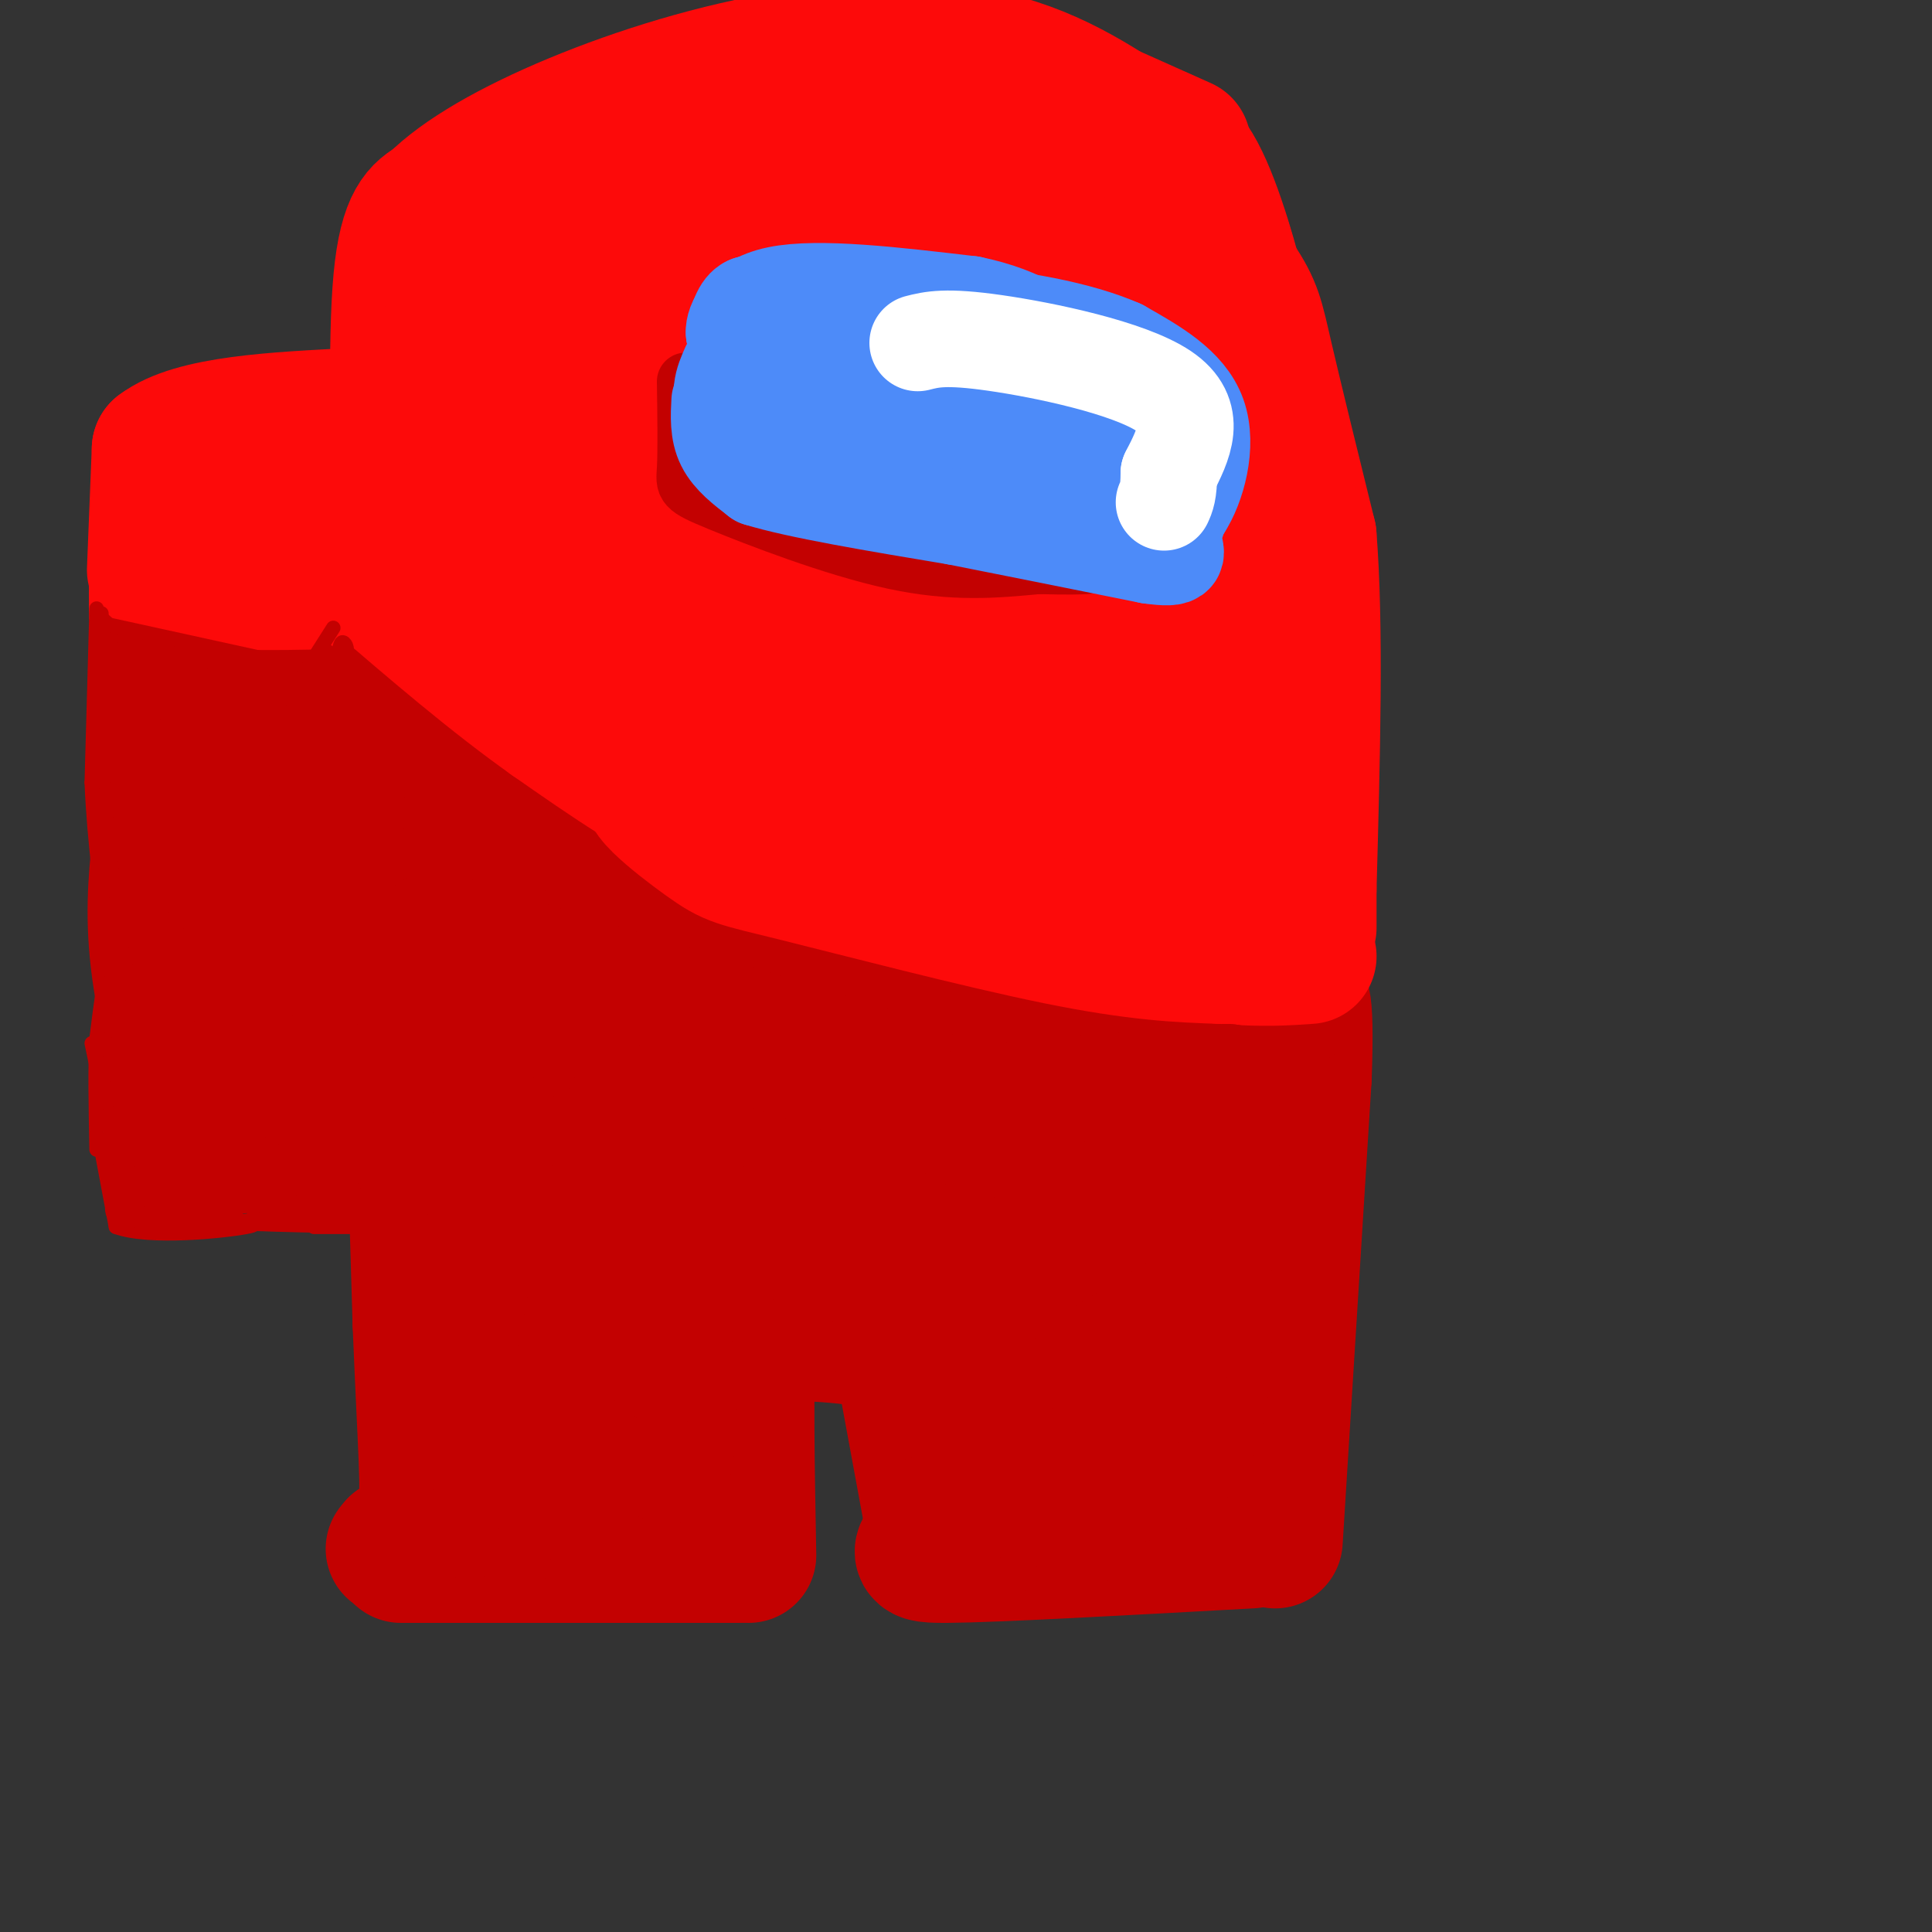 <svg viewBox='0 0 400 400' version='1.1' xmlns='http://www.w3.org/2000/svg' xmlns:xlink='http://www.w3.org/1999/xlink'><rect x="0" y="0" width="400" height="400" fill="#333333" stroke="none"/><g fill='none' stroke='#C30101' stroke-width='28' stroke-linecap='round' stroke-linejoin='round'><path d='M83,322c0.000,0.000 70.000,0.000 70,0'/><path d='M155,322c-0.333,-18.167 -0.667,-36.333 0,-44c0.667,-7.667 2.333,-4.833 4,-2'/><path d='M159,276c8.844,-0.133 28.956,0.533 37,7c8.044,6.467 4.022,18.733 0,31'/><path d='M196,314c-2.800,6.733 -9.800,8.067 0,8c9.800,-0.067 36.400,-1.533 63,-3'/><path d='M264,319c0.000,0.000 6.000,-96.000 6,-96'/><path d='M270,223c0.667,-18.667 -0.667,-17.333 -2,-16'/><path d='M268,207c-10.786,-1.321 -36.750,3.375 -63,0c-26.250,-3.375 -52.786,-14.821 -72,-25c-19.214,-10.179 -31.107,-19.089 -43,-28'/><path d='M90,154c-8.422,-10.222 -7.978,-21.778 -7,-2c0.978,19.778 2.489,70.889 4,122'/><path d='M87,274c1.111,27.333 1.889,34.667 1,39c-0.889,4.333 -3.444,5.667 -6,7'/><path d='M82,320c-1.000,1.167 -0.500,0.583 0,0'/><path d='M73,236c0.000,0.000 -38.000,2.000 -38,2'/><path d='M42,240c-3.750,-14.083 -7.500,-28.167 -9,-39c-1.500,-10.833 -0.750,-18.417 0,-26'/><path d='M33,175c0.333,-11.000 1.167,-25.500 2,-40'/><path d='M35,135c5.667,-6.667 18.833,-3.333 32,0'/></g>
<g fill='none' stroke='#FD0A0A' stroke-width='28' stroke-linecap='round' stroke-linejoin='round'><path d='M32,118c0.000,0.000 1.000,-25.000 1,-25'/><path d='M33,93c7.000,-5.333 24.000,-6.167 41,-7'/><path d='M74,86c6.667,4.333 2.833,18.667 -1,33'/><path d='M83,117c-0.583,-23.250 -1.167,-46.500 0,-59c1.167,-12.500 4.083,-14.250 7,-16'/><path d='M90,42c5.520,-5.579 15.820,-11.526 29,-17c13.180,-5.474 29.241,-10.474 45,-13c15.759,-2.526 31.217,-2.579 44,1c12.783,3.579 22.892,10.789 33,18'/><path d='M243,32c-1.881,0.530 -3.762,1.060 -1,6c2.762,4.940 10.167,14.292 14,20c3.833,5.708 4.095,7.774 6,16c1.905,8.226 5.452,22.613 9,37'/><path d='M271,111c1.500,18.333 0.750,45.667 0,73'/><path d='M271,184c0.000,12.667 0.000,7.833 0,3'/><path d='M245,30c-17.333,-7.778 -34.667,-15.556 -45,-19c-10.333,-3.444 -13.667,-2.556 -19,-1c-5.333,1.556 -12.667,3.778 -20,6'/><path d='M161,16c-9.111,2.222 -21.889,4.778 -32,10c-10.111,5.222 -17.556,13.111 -25,21'/><path d='M104,47c-5.408,5.762 -6.429,9.668 -5,13c1.429,3.332 5.308,6.089 27,-1c21.692,-7.089 61.198,-24.026 63,-28c1.802,-3.974 -34.099,5.013 -70,14'/><path d='M119,45c-6.121,2.498 13.577,1.743 40,-4c26.423,-5.743 59.572,-16.472 64,-19c4.428,-2.528 -19.865,3.147 -40,12c-20.135,8.853 -36.113,20.883 -28,21c8.113,0.117 40.318,-11.681 56,-13c15.682,-1.319 14.841,7.840 14,17'/><path d='M225,59c1.910,5.547 -0.317,10.916 0,17c0.317,6.084 3.176,12.884 6,17c2.824,4.116 5.613,5.546 9,2c3.387,-3.546 7.374,-12.070 9,-19c1.626,-6.930 0.893,-12.266 -1,-18c-1.893,-5.734 -4.947,-11.867 -8,-18'/><path d='M239,39c2.333,-0.833 4.667,-1.667 7,0c2.333,1.667 4.667,5.833 7,10'/><path d='M253,49c2.511,7.333 5.289,20.667 6,24c0.711,3.333 -0.644,-3.333 -2,-10'/><path d='M257,63c-1.774,-7.119 -5.208,-19.917 -9,-27c-3.792,-7.083 -7.940,-8.452 -11,-9c-3.060,-0.548 -5.030,-0.274 -7,0'/><path d='M230,27c-1.500,0.000 -1.750,0.000 -2,0'/><path d='M219,51c-8.275,6.887 -16.551,13.774 -26,17c-9.449,3.226 -20.072,2.790 -27,4c-6.928,1.210 -10.163,4.066 -14,6c-3.837,1.934 -8.277,2.946 5,3c13.277,0.054 44.270,-0.852 58,-1c13.730,-0.148 10.197,0.460 4,-1c-6.197,-1.460 -15.056,-4.989 -30,-7c-14.944,-2.011 -35.972,-2.506 -57,-3'/><path d='M132,69c-11.428,0.497 -11.498,3.241 -12,5c-0.502,1.759 -1.435,2.535 0,4c1.435,1.465 5.238,3.620 11,4c5.762,0.380 13.483,-1.017 18,-2c4.517,-0.983 5.829,-1.554 1,-3c-4.829,-1.446 -15.798,-3.767 -27,-5c-11.202,-1.233 -22.637,-1.377 -29,0c-6.363,1.377 -7.654,4.276 -8,7c-0.346,2.724 0.253,5.272 0,7c-0.253,1.728 -1.358,2.637 5,3c6.358,0.363 20.179,0.182 34,0'/><path d='M125,89c12.022,0.243 25.076,0.851 30,0c4.924,-0.851 1.719,-3.160 1,-5c-0.719,-1.840 1.050,-3.212 -1,-4c-2.050,-0.788 -7.917,-0.992 -13,0c-5.083,0.992 -9.380,3.178 -13,5c-3.620,1.822 -6.561,3.278 -11,8c-4.439,4.722 -10.375,12.708 -5,16c5.375,3.292 22.061,1.889 33,0c10.939,-1.889 16.130,-4.263 18,-7c1.870,-2.737 0.419,-5.837 -5,-9c-5.419,-3.163 -14.805,-6.390 -24,-8c-9.195,-1.610 -18.199,-1.603 -23,0c-4.801,1.603 -5.401,4.801 -6,8'/><path d='M106,93c-1.333,3.156 -1.667,7.044 -3,9c-1.333,1.956 -3.667,1.978 -6,2'/><path d='M96,105c0.000,0.000 -4.000,3.000 -4,3'/><path d='M77,115c14.750,11.000 29.500,22.000 41,29c11.500,7.000 19.750,10.000 28,13'/><path d='M146,157c17.929,6.476 48.750,16.167 67,21c18.250,4.833 23.929,4.810 29,4c5.071,-0.810 9.536,-2.405 14,-4'/><path d='M256,178c-10.533,-0.711 -43.867,-0.489 -67,-4c-23.133,-3.511 -36.067,-10.756 -49,-18'/><path d='M140,156c-9.619,-4.464 -9.167,-6.625 -7,-4c2.167,2.625 6.048,10.036 22,15c15.952,4.964 43.976,7.482 72,10'/><path d='M227,177c15.667,2.333 18.833,3.167 22,4'/><path d='M268,188c-20.667,1.083 -41.333,2.167 -51,2c-9.667,-0.167 -8.333,-1.583 -7,-3'/><path d='M210,187c-2.111,0.333 -3.889,2.667 -16,-1c-12.111,-3.667 -34.556,-13.333 -57,-23'/><path d='M137,163c-7.179,-1.297 3.375,6.962 9,11c5.625,4.038 6.322,3.856 19,7c12.678,3.144 37.337,9.612 54,13c16.663,3.388 25.332,3.694 34,4'/><path d='M253,198c8.667,0.667 13.333,0.333 18,0'/><path d='M181,175c-10.417,-0.333 -20.833,-0.667 -32,-5c-11.167,-4.333 -23.083,-12.667 -35,-21'/><path d='M114,149c-12.000,-8.500 -24.500,-19.250 -37,-30'/><path d='M77,119c-6.167,-5.333 -3.083,-3.667 0,-2'/><path d='M107,101c13.778,12.681 27.556,25.362 40,34c12.444,8.638 23.552,13.232 30,16c6.448,2.768 8.234,3.711 19,4c10.766,0.289 30.510,-0.075 39,0c8.490,0.075 5.724,0.590 2,-5c-3.724,-5.590 -8.406,-17.284 -20,-31c-11.594,-13.716 -30.098,-29.453 -41,-38c-10.902,-8.547 -14.200,-9.903 -17,-9c-2.800,0.903 -5.101,4.067 -7,14c-1.899,9.933 -3.396,26.636 -2,37c1.396,10.364 5.685,14.390 9,17c3.315,2.610 5.658,3.805 8,5'/><path d='M167,145c12.946,3.037 41.311,8.129 53,8c11.689,-0.129 6.702,-5.481 5,-13c-1.702,-7.519 -0.118,-17.207 0,-22c0.118,-4.793 -1.228,-4.691 -8,-2c-6.772,2.691 -18.968,7.971 -26,11c-7.032,3.029 -8.901,3.808 -12,7c-3.099,3.192 -7.430,8.797 -3,10c4.430,1.203 17.620,-1.998 23,-3c5.380,-1.002 2.951,0.194 3,-3c0.049,-3.194 2.576,-10.779 -1,-18c-3.576,-7.221 -13.257,-14.079 -19,-18c-5.743,-3.921 -7.550,-4.907 -11,-5c-3.450,-0.093 -8.544,0.706 -12,0c-3.456,-0.706 -5.273,-2.916 -7,1c-1.727,3.916 -3.363,13.958 -5,24'/><path d='M147,122c1.371,5.631 7.299,7.709 15,9c7.701,1.291 17.174,1.796 23,0c5.826,-1.796 8.006,-5.893 9,-10c0.994,-4.107 0.801,-8.223 0,-6c-0.801,2.223 -2.212,10.786 -2,16c0.212,5.214 2.046,7.079 3,8c0.954,0.921 1.029,0.896 3,3c1.971,2.104 5.838,6.336 11,-1c5.162,-7.336 11.618,-26.239 16,-34c4.382,-7.761 6.691,-4.381 9,-1'/><path d='M234,106c3.643,5.512 8.250,19.792 10,30c1.750,10.208 0.643,16.345 1,16c0.357,-0.345 2.179,-7.173 4,-14'/><path d='M249,138c0.787,-11.841 0.753,-34.444 1,-44c0.247,-9.556 0.773,-6.066 -4,-5c-4.773,1.066 -14.846,-0.292 -23,0c-8.154,0.292 -14.387,2.232 -19,7c-4.613,4.768 -7.604,12.362 -14,16c-6.396,3.638 -16.198,3.319 -26,3'/><path d='M164,115c-4.832,0.314 -3.911,-0.402 -5,1c-1.089,1.402 -4.189,4.922 0,7c4.189,2.078 15.666,2.713 29,8c13.334,5.287 28.524,15.225 40,21c11.476,5.775 19.238,7.388 27,9'/><path d='M255,161c5.622,2.422 6.178,3.978 3,2c-3.178,-1.978 -10.089,-7.489 -17,-13'/><path d='M74,106c-8.250,-0.167 -16.500,-0.333 -22,1c-5.500,1.333 -8.250,4.167 -11,7'/><path d='M41,114c-3.000,2.422 -5.000,4.978 2,6c7.000,1.022 23.000,0.511 39,0'/><path d='M82,120c5.667,0.000 0.333,0.000 -5,0'/></g>
<g fill='none' stroke='#FD0A0A' stroke-width='3' stroke-linecap='round' stroke-linejoin='round'><path d='M21,125c0.000,0.000 -1.000,3.000 -1,3'/><path d='M20,128c-0.167,-1.833 -0.083,-7.917 0,-14'/></g>
<g fill='none' stroke='#C30101' stroke-width='3' stroke-linecap='round' stroke-linejoin='round'><path d='M19,216c0.000,0.000 4.000,19.000 4,19'/><path d='M23,235c1.067,-6.333 1.733,-31.667 2,-38c0.267,-6.333 0.133,6.333 0,19'/><path d='M25,216c-0.044,9.800 -0.156,24.800 0,28c0.156,3.200 0.578,-5.400 1,-14'/><path d='M26,230c-0.422,-8.667 -1.978,-23.333 -3,-26c-1.022,-2.667 -1.511,6.667 -2,16'/><path d='M21,220c-0.356,5.911 -0.244,12.689 0,10c0.244,-2.689 0.622,-14.844 1,-27'/><path d='M22,203c-0.167,-2.500 -1.083,4.750 -2,12'/><path d='M20,215c-0.333,5.833 -0.167,14.417 0,23'/><path d='M21,238c0.000,0.000 3.000,16.000 3,16'/><path d='M24,254c6.822,2.533 22.378,0.867 27,0c4.622,-0.867 -1.689,-0.933 -8,-1'/><path d='M43,253c-4.933,0.111 -13.267,0.889 -17,0c-3.733,-0.889 -2.867,-3.444 -2,-6'/><path d='M24,247c7.833,-1.167 28.417,-1.083 49,-1'/><path d='M73,246c2.111,0.956 -17.111,3.844 -20,5c-2.889,1.156 10.556,0.578 24,0'/><path d='M77,251c-1.000,0.333 -15.500,1.167 -30,2'/><path d='M47,253c3.244,0.533 26.356,0.867 34,1c7.644,0.133 -0.178,0.067 -8,0'/><path d='M73,254c-2.667,0.000 -5.333,0.000 -8,0'/><path d='M27,251c0.000,0.000 0.000,-5.000 0,-5'/><path d='M27,246c0.500,-0.333 1.750,1.333 3,3'/><path d='M30,249c0.833,-0.667 1.417,-3.833 2,-7'/><path d='M36,243c0.000,0.000 -9.000,9.000 -9,9'/><path d='M27,252c0.333,1.444 5.667,0.556 6,0c0.333,-0.556 -4.333,-0.778 -9,-1'/><path d='M24,251c-1.167,-0.500 0.417,-1.250 2,-2'/></g>
<g fill='none' stroke='#C30101' stroke-width='28' stroke-linecap='round' stroke-linejoin='round'><path d='M56,168c0.000,0.000 0.000,1.000 0,1'/><path d='M52,149c-0.269,15.835 -0.538,31.670 0,43c0.538,11.330 1.882,18.155 4,23c2.118,4.845 5.011,7.711 7,9c1.989,1.289 3.074,1.001 4,0c0.926,-1.001 1.693,-2.715 2,-7c0.307,-4.285 0.153,-11.143 0,-18'/><path d='M69,199c0.167,-10.333 0.583,-27.167 1,-44'/><path d='M99,190c10.759,11.691 21.518,23.381 33,31c11.482,7.619 23.686,11.166 39,14c15.314,2.834 33.738,4.955 41,5c7.262,0.045 3.360,-1.987 -3,-5c-6.360,-3.013 -15.180,-7.006 -24,-11'/><path d='M185,224c-22.303,-7.329 -66.061,-20.150 -84,-26c-17.939,-5.850 -10.061,-4.729 -2,6c8.061,10.729 16.303,31.065 19,47c2.697,15.935 -0.152,27.467 -3,39'/><path d='M115,290c0.597,12.726 3.591,25.043 1,8c-2.591,-17.043 -10.767,-63.444 -13,-63c-2.233,0.444 1.476,47.735 3,67c1.524,19.265 0.864,10.504 2,7c1.136,-3.504 4.068,-1.752 7,0'/><path d='M115,309c4.169,-15.624 11.092,-54.684 14,-70c2.908,-15.316 1.800,-6.889 3,-1c1.200,5.889 4.708,9.239 6,22c1.292,12.761 0.369,34.932 0,40c-0.369,5.068 -0.185,-6.966 0,-19'/><path d='M138,281c-2.060,-8.298 -7.208,-19.542 9,-24c16.208,-4.458 53.774,-2.131 70,0c16.226,2.131 11.113,4.065 6,6'/><path d='M223,263c-3.345,10.964 -14.708,35.375 -18,46c-3.292,10.625 1.488,7.464 6,6c4.512,-1.464 8.756,-1.232 13,-1'/><path d='M224,314c2.167,-0.167 1.083,-0.083 0,0'/><path d='M186,277c0.000,0.000 7.000,38.000 7,38'/><path d='M193,315c1.167,6.333 0.583,3.167 0,0'/><path d='M217,305c11.333,1.167 22.667,2.333 28,-6c5.333,-8.333 4.667,-26.167 4,-44'/><path d='M249,255c1.585,-9.738 3.549,-12.085 0,-17c-3.549,-4.915 -12.609,-12.400 -18,-8c-5.391,4.400 -7.112,20.686 -7,31c0.112,10.314 2.056,14.657 4,19'/><path d='M228,280c1.104,4.059 1.863,4.707 4,6c2.137,1.293 5.652,3.233 9,-6c3.348,-9.233 6.528,-29.638 3,-39c-3.528,-9.362 -13.764,-7.681 -24,-6'/><path d='M220,235c-10.311,-1.600 -24.089,-2.600 -19,-4c5.089,-1.400 29.044,-3.200 53,-5'/><path d='M254,226c5.743,2.805 -6.399,12.319 -20,21c-13.601,8.681 -28.662,16.530 -35,24c-6.338,7.470 -3.954,14.563 -2,17c1.954,2.437 3.477,0.219 5,-2'/></g>
<g fill='none' stroke='#C30101' stroke-width='3' stroke-linecap='round' stroke-linejoin='round'><path d='M21,127c0.000,0.000 0.000,31.000 0,31'/><path d='M21,158c0.833,12.833 2.917,29.417 5,46'/><path d='M26,204c1.500,5.833 2.750,-2.583 4,-11'/><path d='M20,127c4.000,3.750 8.000,7.500 11,9c3.000,1.500 5.000,0.750 7,0'/><path d='M38,136c-1.000,0.000 -7.000,0.000 -13,0'/><path d='M20,126c0.000,0.000 -1.000,36.000 -1,36'/><path d='M19,162c0.500,12.333 2.250,25.167 4,38'/><path d='M23,200c0.667,7.333 0.333,6.667 0,6'/><path d='M21,129c0.000,0.000 41.000,9.000 41,9'/><path d='M62,138c8.333,1.167 8.667,-0.417 9,-2'/><path d='M71,136c1.444,-1.111 0.556,-2.889 0,-3c-0.556,-0.111 -0.778,1.444 -1,3'/><path d='M70,136c-1.622,1.756 -5.178,4.644 -6,5c-0.822,0.356 1.089,-1.822 3,-4'/><path d='M67,137c0.667,-1.000 0.833,-1.500 1,-2'/><path d='M69,130c0.000,0.000 -7.000,11.000 -7,11'/></g>
<g fill='none' stroke='#C30101' stroke-width='12' stroke-linecap='round' stroke-linejoin='round'><path d='M142,79c0.101,7.167 0.202,14.333 0,18c-0.202,3.667 -0.708,3.833 7,7c7.708,3.167 23.631,9.333 36,12c12.369,2.667 21.185,1.833 30,1'/><path d='M215,117c6.667,0.167 8.333,0.083 10,0'/></g>
<g fill='none' stroke='#4D8BF9' stroke-width='20' stroke-linecap='round' stroke-linejoin='round'><path d='M151,76c-1.333,3.000 -2.667,6.000 0,10c2.667,4.000 9.333,9.000 16,14'/><path d='M167,100c10.500,3.833 28.750,6.417 47,9'/><path d='M214,109c11.800,1.578 17.800,1.022 22,0c4.200,-1.022 6.600,-2.511 9,-4'/><path d='M245,105c2.778,-4.222 5.222,-12.778 3,-19c-2.222,-6.222 -9.111,-10.111 -16,-14'/><path d='M232,72c-8.498,-3.767 -21.742,-6.185 -34,-7c-12.258,-0.815 -23.531,-0.027 -29,0c-5.469,0.027 -5.134,-0.707 -6,1c-0.866,1.707 -2.933,5.853 -5,10'/><path d='M158,76c-0.869,2.250 -0.542,2.875 3,5c3.542,2.125 10.298,5.750 21,8c10.702,2.250 25.351,3.125 40,4'/><path d='M222,93c7.341,0.676 5.694,0.366 6,-1c0.306,-1.366 2.567,-3.789 1,-6c-1.567,-2.211 -6.960,-4.211 -11,-6c-4.040,-1.789 -6.726,-3.368 -13,-4c-6.274,-0.632 -16.137,-0.316 -26,0'/><path d='M179,76c-4.833,0.667 -3.917,2.333 -3,4'/><path d='M162,65c0.000,0.000 -7.000,-2.000 -7,-2'/><path d='M155,63c-1.667,0.667 -2.333,3.333 -3,6'/><path d='M152,69c-0.244,-0.933 0.644,-6.267 9,-8c8.356,-1.733 24.178,0.133 40,2'/><path d='M201,63c10.800,2.222 17.800,6.778 22,13c4.200,6.222 5.600,14.111 7,22'/><path d='M230,98c-0.333,3.667 -4.667,1.833 -9,0'/><path d='M149,83c-0.167,3.167 -0.333,6.333 1,9c1.333,2.667 4.167,4.833 7,7'/><path d='M157,99c8.000,2.500 24.500,5.250 41,8'/><path d='M198,107c13.500,2.667 26.750,5.333 40,8'/><path d='M238,115c7.200,1.022 5.200,-0.422 5,-3c-0.200,-2.578 1.400,-6.289 3,-10'/></g>
<g fill='none' stroke='#FFFFFF' stroke-width='20' stroke-linecap='round' stroke-linejoin='round'><path d='M190,71c2.889,-0.733 5.778,-1.467 16,0c10.222,1.467 27.778,5.133 35,10c7.222,4.867 4.111,10.933 1,17'/><path d='M242,98c0.000,3.833 -0.500,4.917 -1,6'/></g>
</svg>